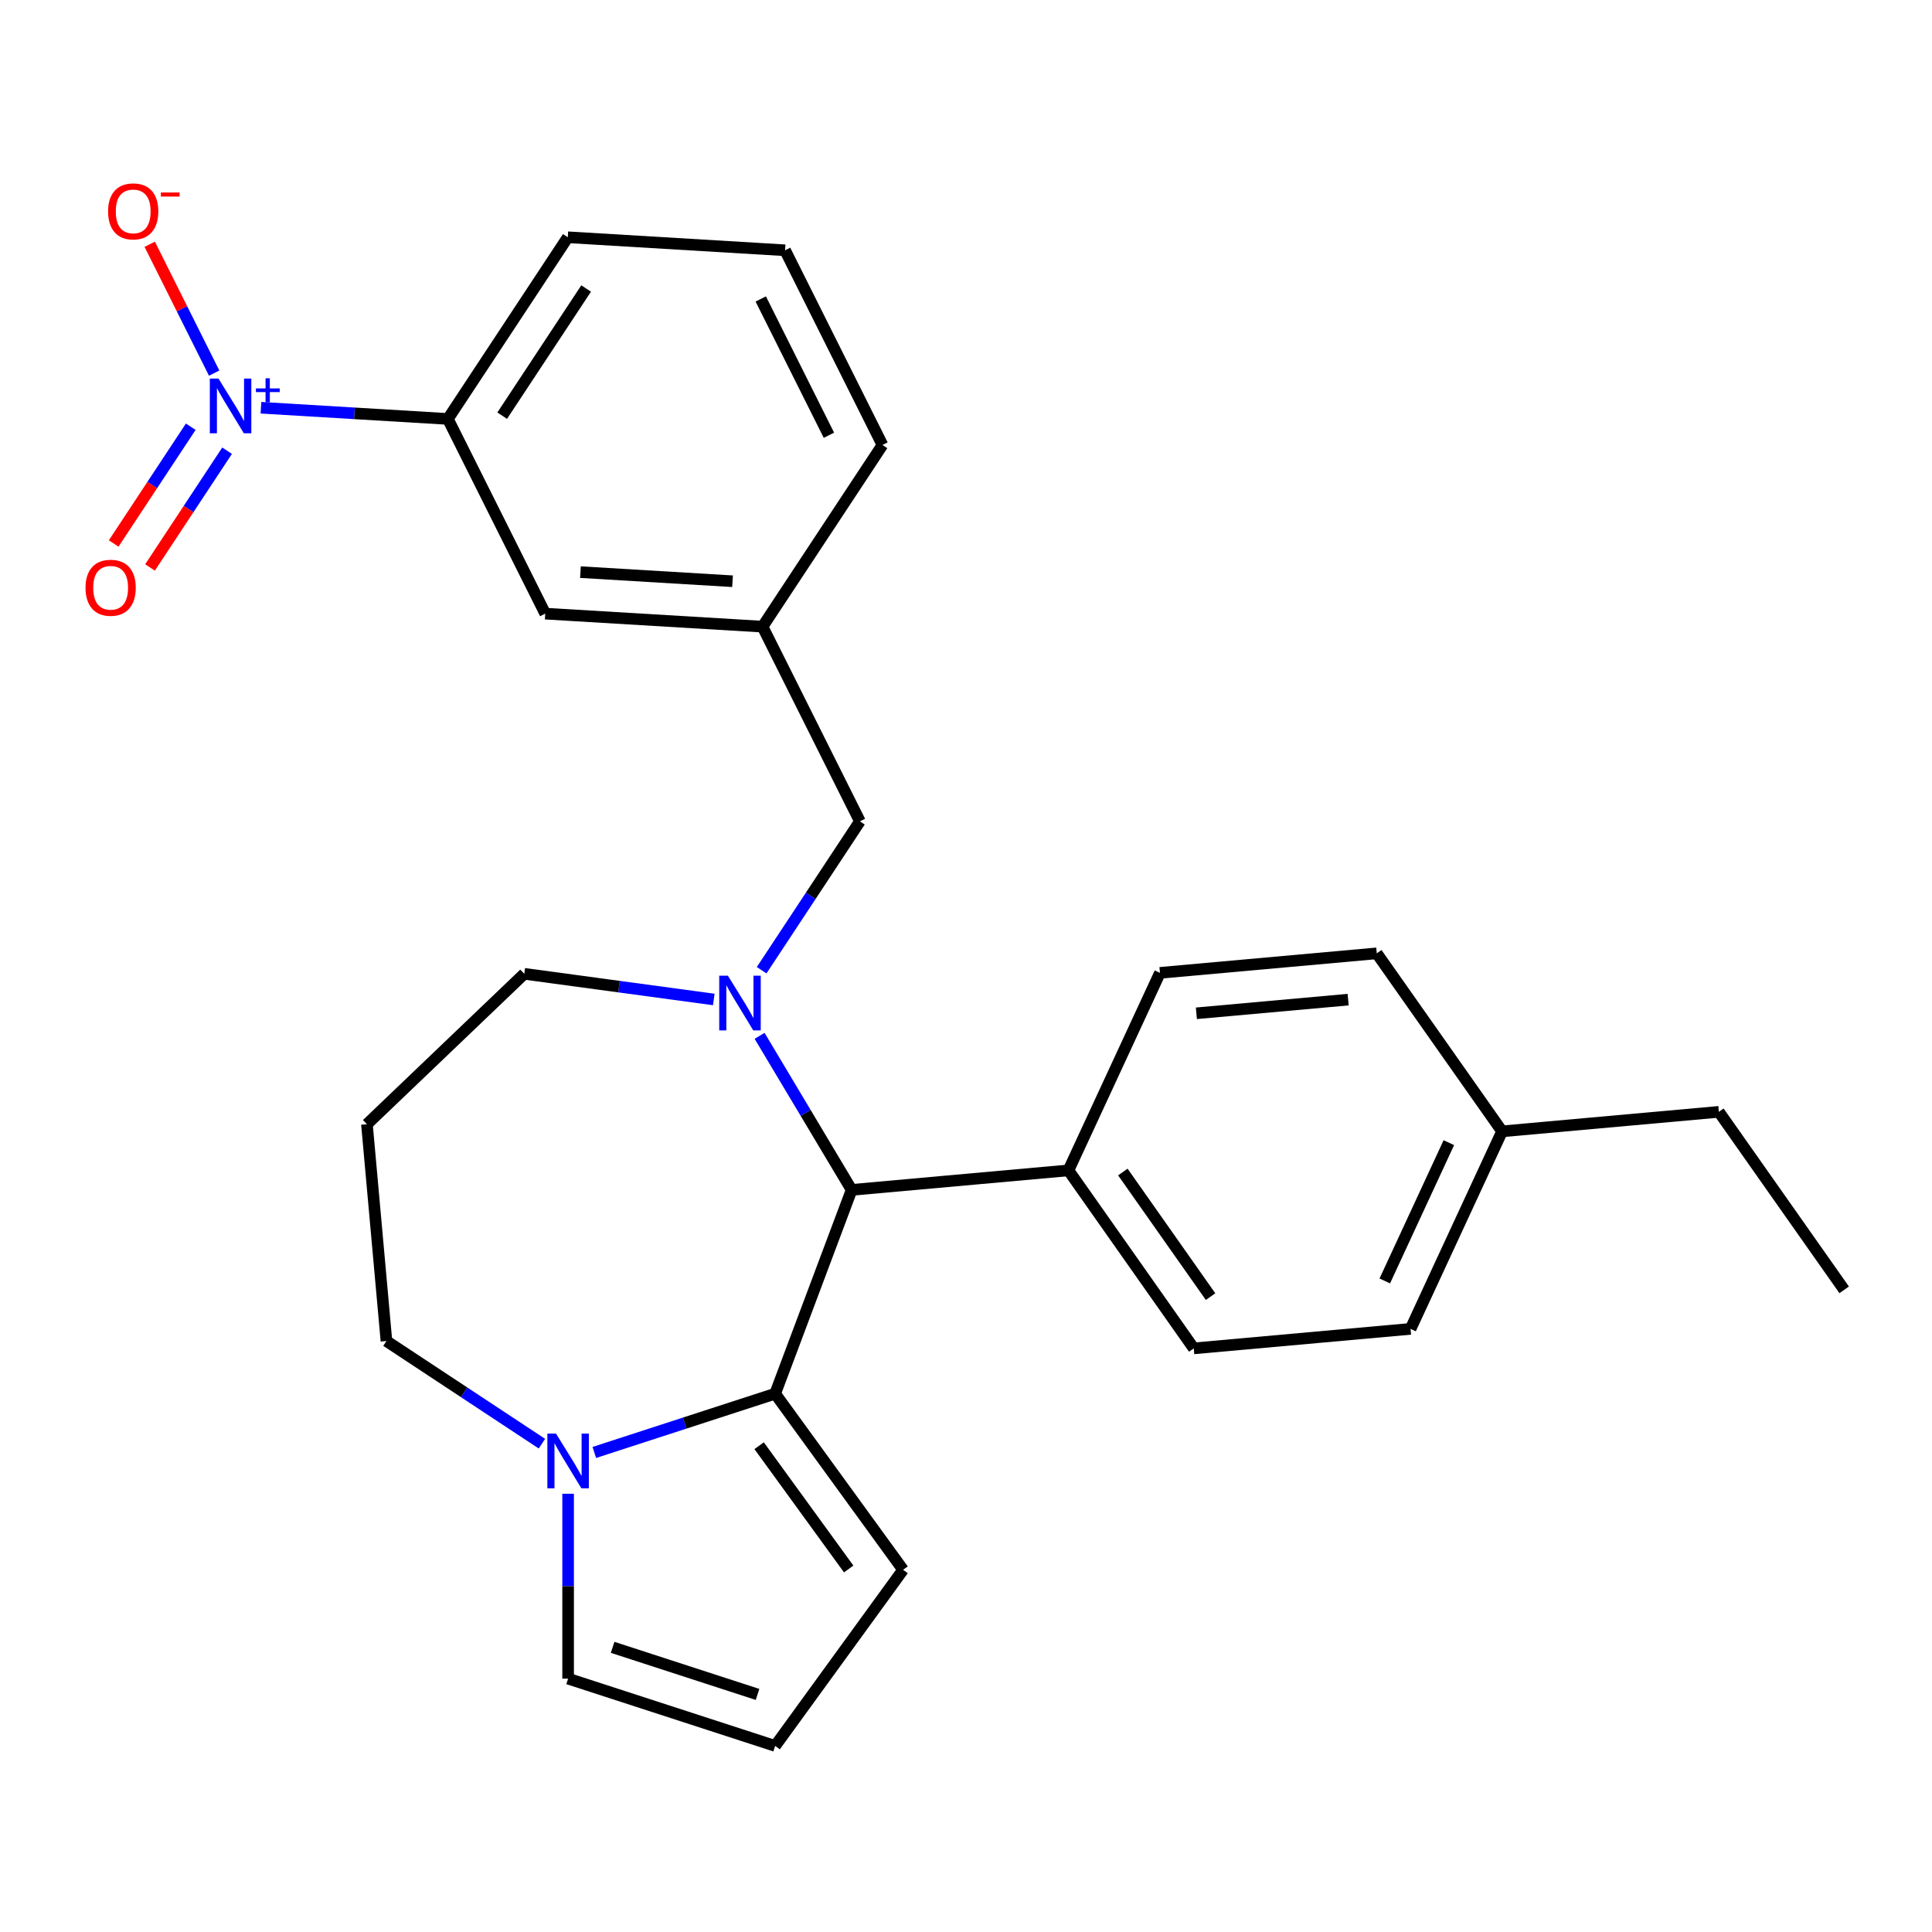 <?xml version='1.0' encoding='iso-8859-1'?>
<svg version='1.1' baseProfile='full'
              xmlns='http://www.w3.org/2000/svg'
                      xmlns:rdkit='http://www.rdkit.org/xml'
                      xmlns:xlink='http://www.w3.org/1999/xlink'
                  xml:space='preserve'
width='1000px' height='1000px' viewBox='0 0 1000 1000'>
<!-- END OF HEADER -->
<rect style='opacity:1.0;fill:#FFFFFF;stroke:none' width='1000' height='1000' x='0' y='0'> </rect>
<path class='bond-0' d='M 440.807,615.886 L 401.216,721.375' style='fill:none;fill-rule:evenodd;stroke:#000000;stroke-width:6px;stroke-linecap:butt;stroke-linejoin:miter;stroke-opacity:1' />
<path class='bond-1' d='M 440.807,615.886 L 416.983,576.012' style='fill:none;fill-rule:evenodd;stroke:#000000;stroke-width:6px;stroke-linecap:butt;stroke-linejoin:miter;stroke-opacity:1' />
<path class='bond-1' d='M 416.983,576.012 L 393.16,536.138' style='fill:none;fill-rule:evenodd;stroke:#0000FF;stroke-width:6px;stroke-linecap:butt;stroke-linejoin:miter;stroke-opacity:1' />
<path class='bond-2' d='M 440.807,615.886 L 553.027,605.786' style='fill:none;fill-rule:evenodd;stroke:#000000;stroke-width:6px;stroke-linecap:butt;stroke-linejoin:miter;stroke-opacity:1' />
<path class='bond-3' d='M 200.022,694.122 L 240.261,720.683' style='fill:none;fill-rule:evenodd;stroke:#000000;stroke-width:6px;stroke-linecap:butt;stroke-linejoin:miter;stroke-opacity:1' />
<path class='bond-3' d='M 240.261,720.683 L 280.5,747.245' style='fill:none;fill-rule:evenodd;stroke:#0000FF;stroke-width:6px;stroke-linecap:butt;stroke-linejoin:miter;stroke-opacity:1' />
<path class='bond-4' d='M 200.022,694.122 L 189.922,581.901' style='fill:none;fill-rule:evenodd;stroke:#000000;stroke-width:6px;stroke-linecap:butt;stroke-linejoin:miter;stroke-opacity:1' />
<path class='bond-5' d='M 369.46,517.325 L 320.411,510.681' style='fill:none;fill-rule:evenodd;stroke:#0000FF;stroke-width:6px;stroke-linecap:butt;stroke-linejoin:miter;stroke-opacity:1' />
<path class='bond-5' d='M 320.411,510.681 L 271.362,504.036' style='fill:none;fill-rule:evenodd;stroke:#000000;stroke-width:6px;stroke-linecap:butt;stroke-linejoin:miter;stroke-opacity:1' />
<path class='bond-6' d='M 394.223,502.184 L 419.655,463.655' style='fill:none;fill-rule:evenodd;stroke:#0000FF;stroke-width:6px;stroke-linecap:butt;stroke-linejoin:miter;stroke-opacity:1' />
<path class='bond-6' d='M 419.655,463.655 L 445.088,425.126' style='fill:none;fill-rule:evenodd;stroke:#000000;stroke-width:6px;stroke-linecap:butt;stroke-linejoin:miter;stroke-opacity:1' />
<path class='bond-7' d='M 189.922,581.901 L 271.362,504.036' style='fill:none;fill-rule:evenodd;stroke:#000000;stroke-width:6px;stroke-linecap:butt;stroke-linejoin:miter;stroke-opacity:1' />
<path class='bond-8' d='M 307.614,751.789 L 354.415,736.582' style='fill:none;fill-rule:evenodd;stroke:#0000FF;stroke-width:6px;stroke-linecap:butt;stroke-linejoin:miter;stroke-opacity:1' />
<path class='bond-8' d='M 354.415,736.582 L 401.216,721.375' style='fill:none;fill-rule:evenodd;stroke:#000000;stroke-width:6px;stroke-linecap:butt;stroke-linejoin:miter;stroke-opacity:1' />
<path class='bond-9' d='M 294.057,773.17 L 294.057,821.019' style='fill:none;fill-rule:evenodd;stroke:#0000FF;stroke-width:6px;stroke-linecap:butt;stroke-linejoin:miter;stroke-opacity:1' />
<path class='bond-9' d='M 294.057,821.019 L 294.057,868.867' style='fill:none;fill-rule:evenodd;stroke:#000000;stroke-width:6px;stroke-linecap:butt;stroke-linejoin:miter;stroke-opacity:1' />
<path class='bond-10' d='M 401.216,721.375 L 467.444,812.53' style='fill:none;fill-rule:evenodd;stroke:#000000;stroke-width:6px;stroke-linecap:butt;stroke-linejoin:miter;stroke-opacity:1' />
<path class='bond-10' d='M 392.919,748.294 L 439.279,812.103' style='fill:none;fill-rule:evenodd;stroke:#000000;stroke-width:6px;stroke-linecap:butt;stroke-linejoin:miter;stroke-opacity:1' />
<path class='bond-11' d='M 467.444,812.53 L 401.216,903.686' style='fill:none;fill-rule:evenodd;stroke:#000000;stroke-width:6px;stroke-linecap:butt;stroke-linejoin:miter;stroke-opacity:1' />
<path class='bond-12' d='M 401.216,903.686 L 294.057,868.867' style='fill:none;fill-rule:evenodd;stroke:#000000;stroke-width:6px;stroke-linecap:butt;stroke-linejoin:miter;stroke-opacity:1' />
<path class='bond-12' d='M 392.106,877.031 L 317.094,852.658' style='fill:none;fill-rule:evenodd;stroke:#000000;stroke-width:6px;stroke-linecap:butt;stroke-linejoin:miter;stroke-opacity:1' />
<path class='bond-13' d='M 231.815,216.842 L 293.887,122.807' style='fill:none;fill-rule:evenodd;stroke:#000000;stroke-width:6px;stroke-linecap:butt;stroke-linejoin:miter;stroke-opacity:1' />
<path class='bond-13' d='M 259.933,215.151 L 303.383,149.327' style='fill:none;fill-rule:evenodd;stroke:#000000;stroke-width:6px;stroke-linecap:butt;stroke-linejoin:miter;stroke-opacity:1' />
<path class='bond-14' d='M 231.815,216.842 L 282.215,317.615' style='fill:none;fill-rule:evenodd;stroke:#000000;stroke-width:6px;stroke-linecap:butt;stroke-linejoin:miter;stroke-opacity:1' />
<path class='bond-15' d='M 231.815,216.842 L 183.444,213.944' style='fill:none;fill-rule:evenodd;stroke:#000000;stroke-width:6px;stroke-linecap:butt;stroke-linejoin:miter;stroke-opacity:1' />
<path class='bond-15' d='M 183.444,213.944 L 135.073,211.046' style='fill:none;fill-rule:evenodd;stroke:#0000FF;stroke-width:6px;stroke-linecap:butt;stroke-linejoin:miter;stroke-opacity:1' />
<path class='bond-16' d='M 445.088,425.126 L 394.688,324.353' style='fill:none;fill-rule:evenodd;stroke:#000000;stroke-width:6px;stroke-linecap:butt;stroke-linejoin:miter;stroke-opacity:1' />
<path class='bond-17' d='M 293.887,122.807 L 406.359,129.546' style='fill:none;fill-rule:evenodd;stroke:#000000;stroke-width:6px;stroke-linecap:butt;stroke-linejoin:miter;stroke-opacity:1' />
<path class='bond-18' d='M 553.027,605.786 L 600.391,503.55' style='fill:none;fill-rule:evenodd;stroke:#000000;stroke-width:6px;stroke-linecap:butt;stroke-linejoin:miter;stroke-opacity:1' />
<path class='bond-19' d='M 553.027,605.786 L 617.884,697.922' style='fill:none;fill-rule:evenodd;stroke:#000000;stroke-width:6px;stroke-linecap:butt;stroke-linejoin:miter;stroke-opacity:1' />
<path class='bond-19' d='M 581.183,606.635 L 626.583,671.13' style='fill:none;fill-rule:evenodd;stroke:#000000;stroke-width:6px;stroke-linecap:butt;stroke-linejoin:miter;stroke-opacity:1' />
<path class='bond-20' d='M 777.468,585.586 L 730.105,687.822' style='fill:none;fill-rule:evenodd;stroke:#000000;stroke-width:6px;stroke-linecap:butt;stroke-linejoin:miter;stroke-opacity:1' />
<path class='bond-20' d='M 749.916,591.449 L 716.762,663.014' style='fill:none;fill-rule:evenodd;stroke:#000000;stroke-width:6px;stroke-linecap:butt;stroke-linejoin:miter;stroke-opacity:1' />
<path class='bond-21' d='M 777.468,585.586 L 889.688,575.486' style='fill:none;fill-rule:evenodd;stroke:#000000;stroke-width:6px;stroke-linecap:butt;stroke-linejoin:miter;stroke-opacity:1' />
<path class='bond-22' d='M 777.468,585.586 L 712.611,493.45' style='fill:none;fill-rule:evenodd;stroke:#000000;stroke-width:6px;stroke-linecap:butt;stroke-linejoin:miter;stroke-opacity:1' />
<path class='bond-23' d='M 600.391,503.55 L 712.611,493.45' style='fill:none;fill-rule:evenodd;stroke:#000000;stroke-width:6px;stroke-linecap:butt;stroke-linejoin:miter;stroke-opacity:1' />
<path class='bond-23' d='M 619.244,524.479 L 697.798,517.409' style='fill:none;fill-rule:evenodd;stroke:#000000;stroke-width:6px;stroke-linecap:butt;stroke-linejoin:miter;stroke-opacity:1' />
<path class='bond-24' d='M 617.884,697.922 L 730.105,687.822' style='fill:none;fill-rule:evenodd;stroke:#000000;stroke-width:6px;stroke-linecap:butt;stroke-linejoin:miter;stroke-opacity:1' />
<path class='bond-25' d='M 889.688,575.486 L 954.545,667.622' style='fill:none;fill-rule:evenodd;stroke:#000000;stroke-width:6px;stroke-linecap:butt;stroke-linejoin:miter;stroke-opacity:1' />
<path class='bond-26' d='M 406.359,129.546 L 456.759,230.319' style='fill:none;fill-rule:evenodd;stroke:#000000;stroke-width:6px;stroke-linecap:butt;stroke-linejoin:miter;stroke-opacity:1' />
<path class='bond-26' d='M 393.764,154.742 L 429.045,225.283' style='fill:none;fill-rule:evenodd;stroke:#000000;stroke-width:6px;stroke-linecap:butt;stroke-linejoin:miter;stroke-opacity:1' />
<path class='bond-27' d='M 456.759,230.319 L 394.688,324.353' style='fill:none;fill-rule:evenodd;stroke:#000000;stroke-width:6px;stroke-linecap:butt;stroke-linejoin:miter;stroke-opacity:1' />
<path class='bond-28' d='M 394.688,324.353 L 282.215,317.615' style='fill:none;fill-rule:evenodd;stroke:#000000;stroke-width:6px;stroke-linecap:butt;stroke-linejoin:miter;stroke-opacity:1' />
<path class='bond-28' d='M 379.164,300.848 L 300.434,296.131' style='fill:none;fill-rule:evenodd;stroke:#000000;stroke-width:6px;stroke-linecap:butt;stroke-linejoin:miter;stroke-opacity:1' />
<path class='bond-29' d='M 110.852,193.127 L 94.174,159.78' style='fill:none;fill-rule:evenodd;stroke:#0000FF;stroke-width:6px;stroke-linecap:butt;stroke-linejoin:miter;stroke-opacity:1' />
<path class='bond-29' d='M 94.174,159.78 L 77.496,126.433' style='fill:none;fill-rule:evenodd;stroke:#FF0000;stroke-width:6px;stroke-linecap:butt;stroke-linejoin:miter;stroke-opacity:1' />
<path class='bond-30' d='M 98.733,220.873 L 78.788,251.088' style='fill:none;fill-rule:evenodd;stroke:#0000FF;stroke-width:6px;stroke-linecap:butt;stroke-linejoin:miter;stroke-opacity:1' />
<path class='bond-30' d='M 78.788,251.088 L 58.843,281.303' style='fill:none;fill-rule:evenodd;stroke:#FF0000;stroke-width:6px;stroke-linecap:butt;stroke-linejoin:miter;stroke-opacity:1' />
<path class='bond-30' d='M 117.54,233.288 L 97.595,263.502' style='fill:none;fill-rule:evenodd;stroke:#0000FF;stroke-width:6px;stroke-linecap:butt;stroke-linejoin:miter;stroke-opacity:1' />
<path class='bond-30' d='M 97.595,263.502 L 77.65,293.717' style='fill:none;fill-rule:evenodd;stroke:#FF0000;stroke-width:6px;stroke-linecap:butt;stroke-linejoin:miter;stroke-opacity:1' />
<path  class='atom-2' d='M 376.756 505.001
L 386.036 520.001
Q 386.956 521.481, 388.436 524.161
Q 389.916 526.841, 389.996 527.001
L 389.996 505.001
L 393.756 505.001
L 393.756 533.321
L 389.876 533.321
L 379.916 516.921
Q 378.756 515.001, 377.516 512.801
Q 376.316 510.601, 375.956 509.921
L 375.956 533.321
L 372.276 533.321
L 372.276 505.001
L 376.756 505.001
' fill='#0000FF'/>
<path  class='atom-5' d='M 287.797 742.033
L 297.077 757.033
Q 297.997 758.513, 299.477 761.193
Q 300.957 763.873, 301.037 764.033
L 301.037 742.033
L 304.797 742.033
L 304.797 770.353
L 300.917 770.353
L 290.957 753.953
Q 289.797 752.033, 288.557 749.833
Q 287.357 747.633, 286.997 746.953
L 286.997 770.353
L 283.317 770.353
L 283.317 742.033
L 287.797 742.033
' fill='#0000FF'/>
<path  class='atom-25' d='M 113.083 195.944
L 122.363 210.944
Q 123.283 212.424, 124.763 215.104
Q 126.243 217.784, 126.323 217.944
L 126.323 195.944
L 130.083 195.944
L 130.083 224.264
L 126.203 224.264
L 116.243 207.864
Q 115.083 205.944, 113.843 203.744
Q 112.643 201.544, 112.283 200.864
L 112.283 224.264
L 108.603 224.264
L 108.603 195.944
L 113.083 195.944
' fill='#0000FF'/>
<path  class='atom-25' d='M 132.459 201.048
L 137.448 201.048
L 137.448 195.795
L 139.666 195.795
L 139.666 201.048
L 144.787 201.048
L 144.787 202.949
L 139.666 202.949
L 139.666 208.229
L 137.448 208.229
L 137.448 202.949
L 132.459 202.949
L 132.459 201.048
' fill='#0000FF'/>
<path  class='atom-26' d='M 55.942 109.41
Q 55.942 102.61, 59.302 98.811
Q 62.662 95.01, 68.942 95.01
Q 75.222 95.01, 78.582 98.811
Q 81.942 102.61, 81.942 109.41
Q 81.942 116.29, 78.542 120.21
Q 75.142 124.09, 68.942 124.09
Q 62.702 124.09, 59.302 120.21
Q 55.942 116.33, 55.942 109.41
M 68.942 120.89
Q 73.262 120.89, 75.582 118.01
Q 77.942 115.09, 77.942 109.41
Q 77.942 103.85, 75.582 101.05
Q 73.262 98.21, 68.942 98.21
Q 64.622 98.21, 62.262 101.01
Q 59.942 103.81, 59.942 109.41
Q 59.942 115.13, 62.262 118.01
Q 64.622 120.89, 68.942 120.89
' fill='#FF0000'/>
<path  class='atom-26' d='M 83.262 99.633
L 92.951 99.633
L 92.951 101.745
L 83.262 101.745
L 83.262 99.633
' fill='#FF0000'/>
<path  class='atom-27' d='M 44.271 304.218
Q 44.271 297.418, 47.631 293.618
Q 50.991 289.818, 57.271 289.818
Q 63.551 289.818, 66.911 293.618
Q 70.271 297.418, 70.271 304.218
Q 70.271 311.098, 66.871 315.018
Q 63.471 318.898, 57.271 318.898
Q 51.031 318.898, 47.631 315.018
Q 44.271 311.138, 44.271 304.218
M 57.271 315.698
Q 61.591 315.698, 63.911 312.818
Q 66.271 309.898, 66.271 304.218
Q 66.271 298.658, 63.911 295.858
Q 61.591 293.018, 57.271 293.018
Q 52.951 293.018, 50.591 295.818
Q 48.271 298.618, 48.271 304.218
Q 48.271 309.938, 50.591 312.818
Q 52.951 315.698, 57.271 315.698
' fill='#FF0000'/>
</svg>
